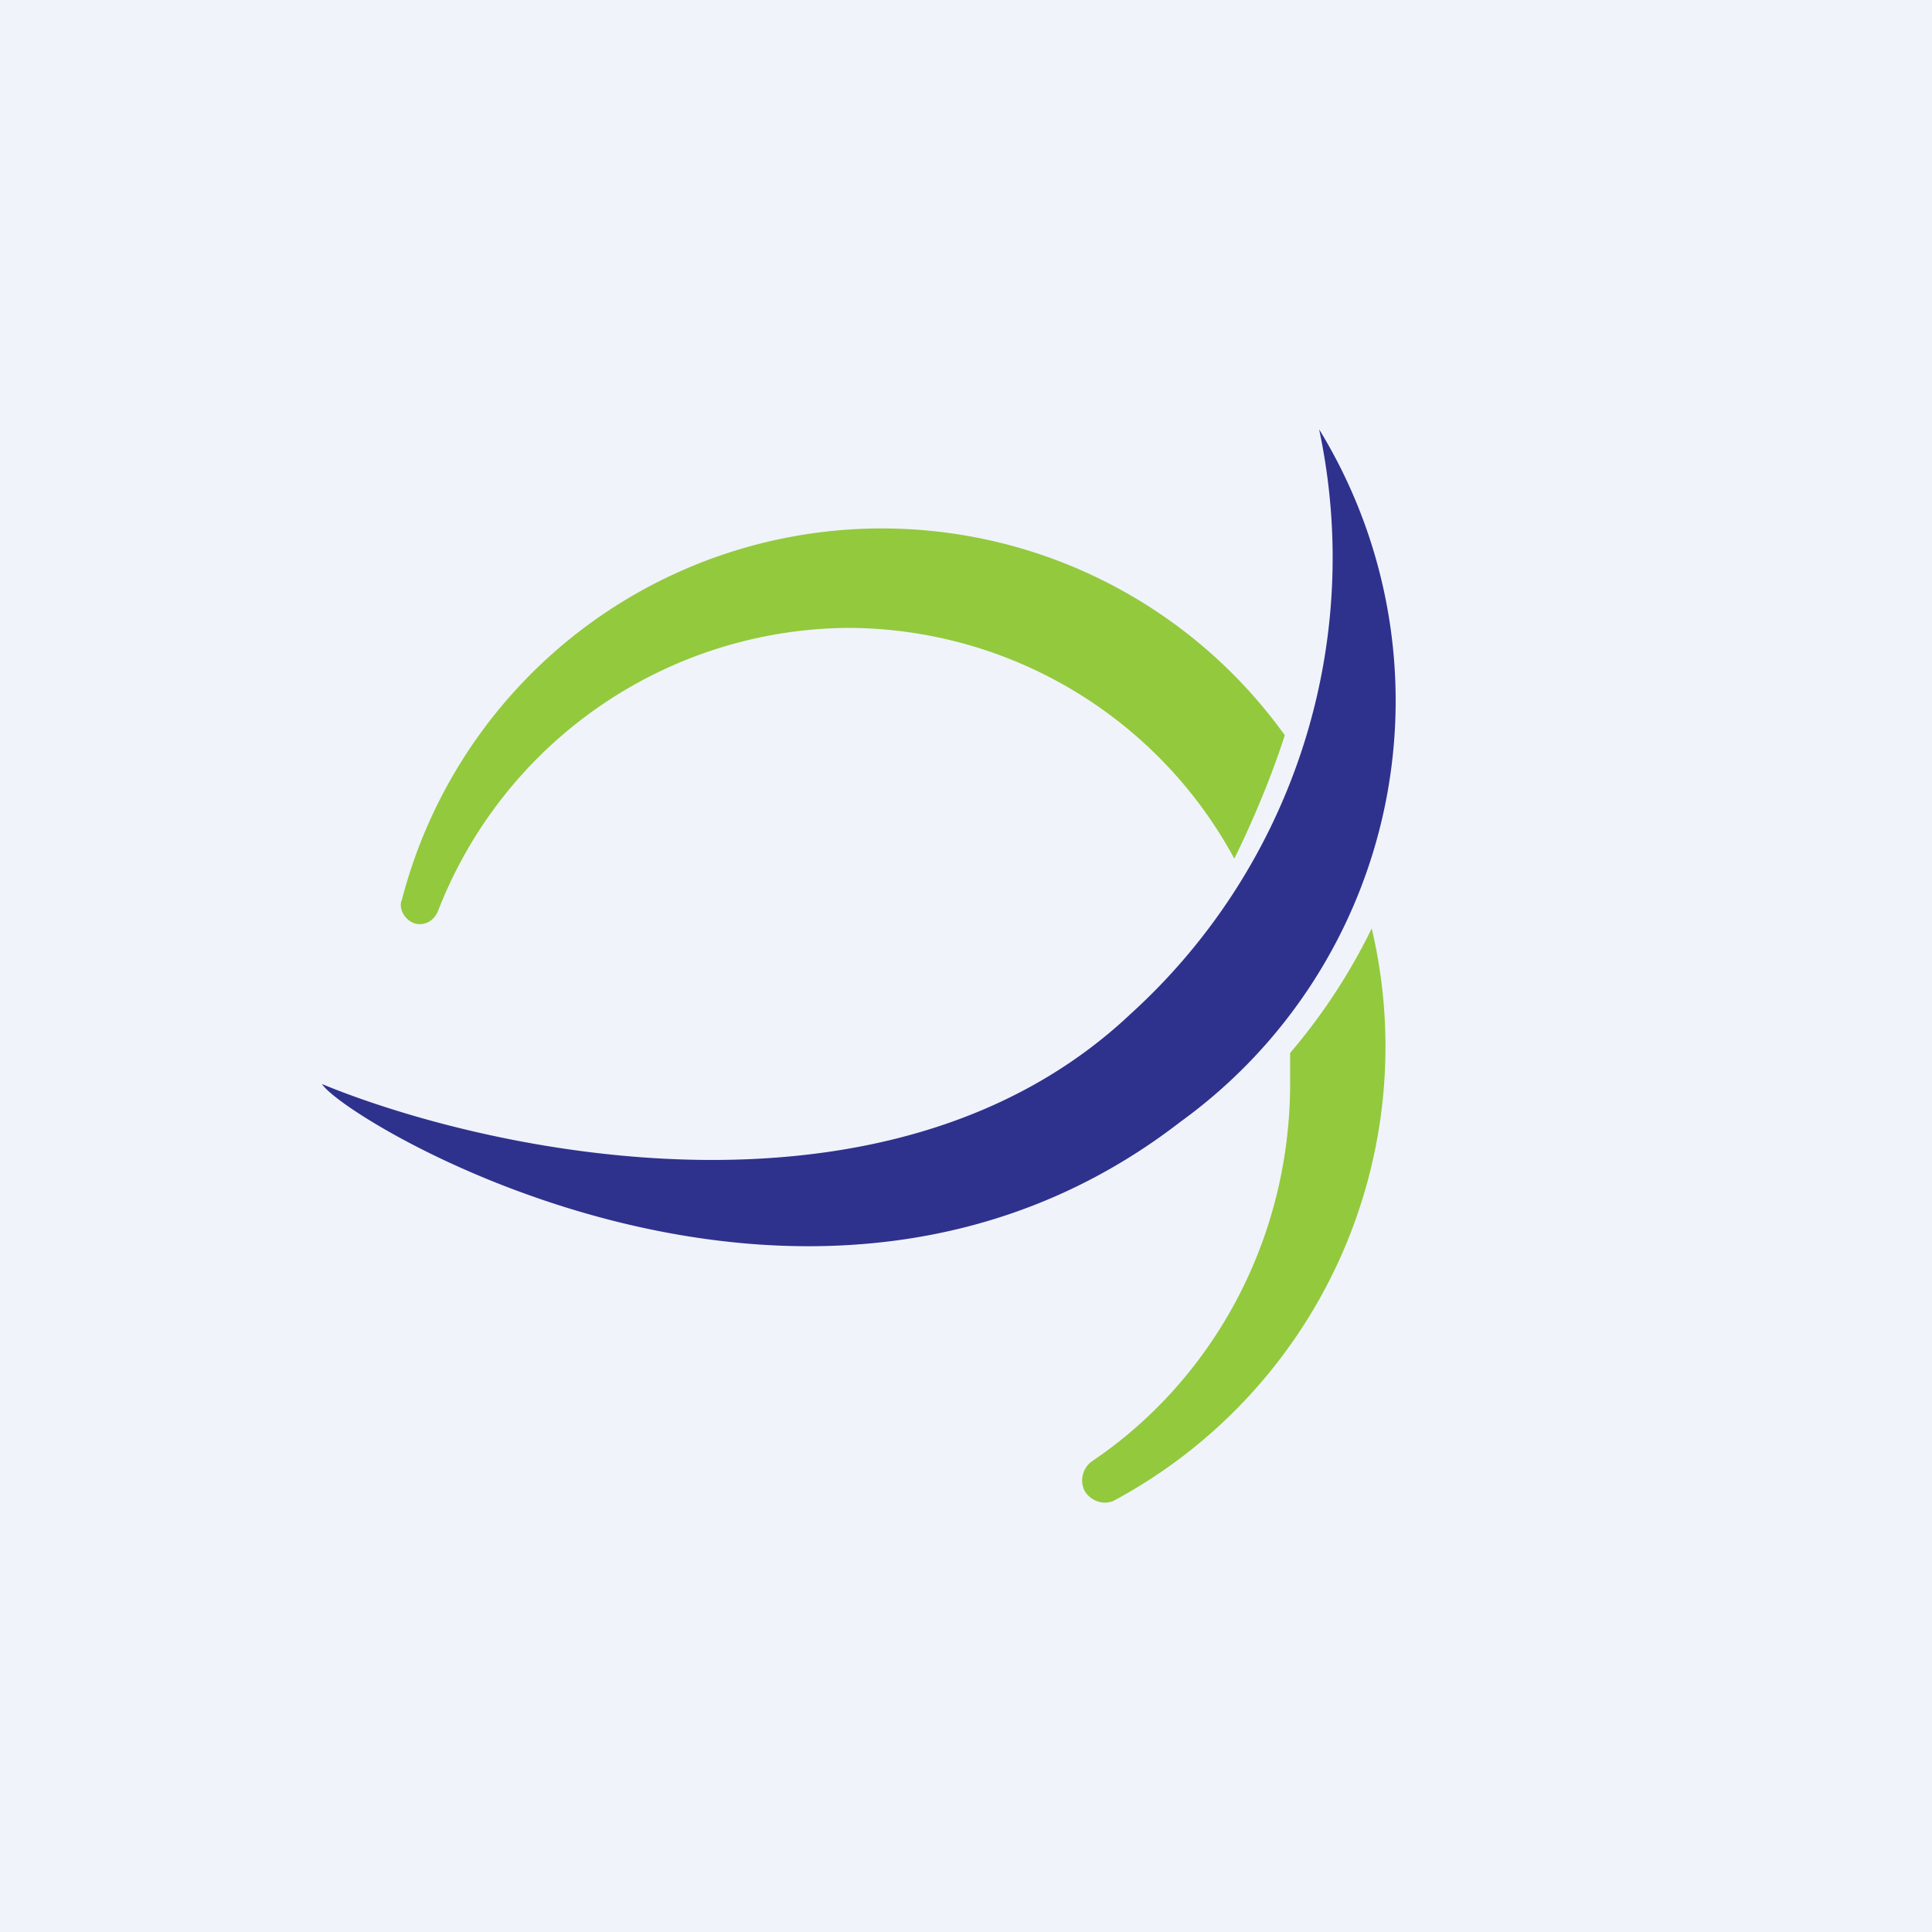 <!-- by TradingView --><svg width="18" height="18" viewBox="0 0 18 18" xmlns="http://www.w3.org/2000/svg"><path fill="#F0F3FA" d="M0 0h18v18H0z"/><path d="M3.74 8.39c-.03.1.06.22.17.22.08 0 .14-.05.17-.12A4.13 4.13 0 0 1 7.9 5.85 4.1 4.1 0 0 1 11.5 8c.25-.51.4-.93.47-1.15A4.62 4.62 0 0 0 3.74 8.4Zm9.04.26a5.5 5.5 0 0 1-.76 1.16v.28c0 1.47-.73 2.77-1.84 3.52a.22.22 0 0 0-.08.27c.05.1.18.15.28.1a4.8 4.8 0 0 0 2.4-5.33Z" fill="#93C93D"/><path d="M11 10.45A4.84 4.84 0 0 0 12.29 4a5.74 5.74 0 0 1-1.76 5.45c-2.23 2.1-5.95 1.3-7.53.65.22.35 4.59 2.99 8 .35Z" fill="#2E328D"/></svg>